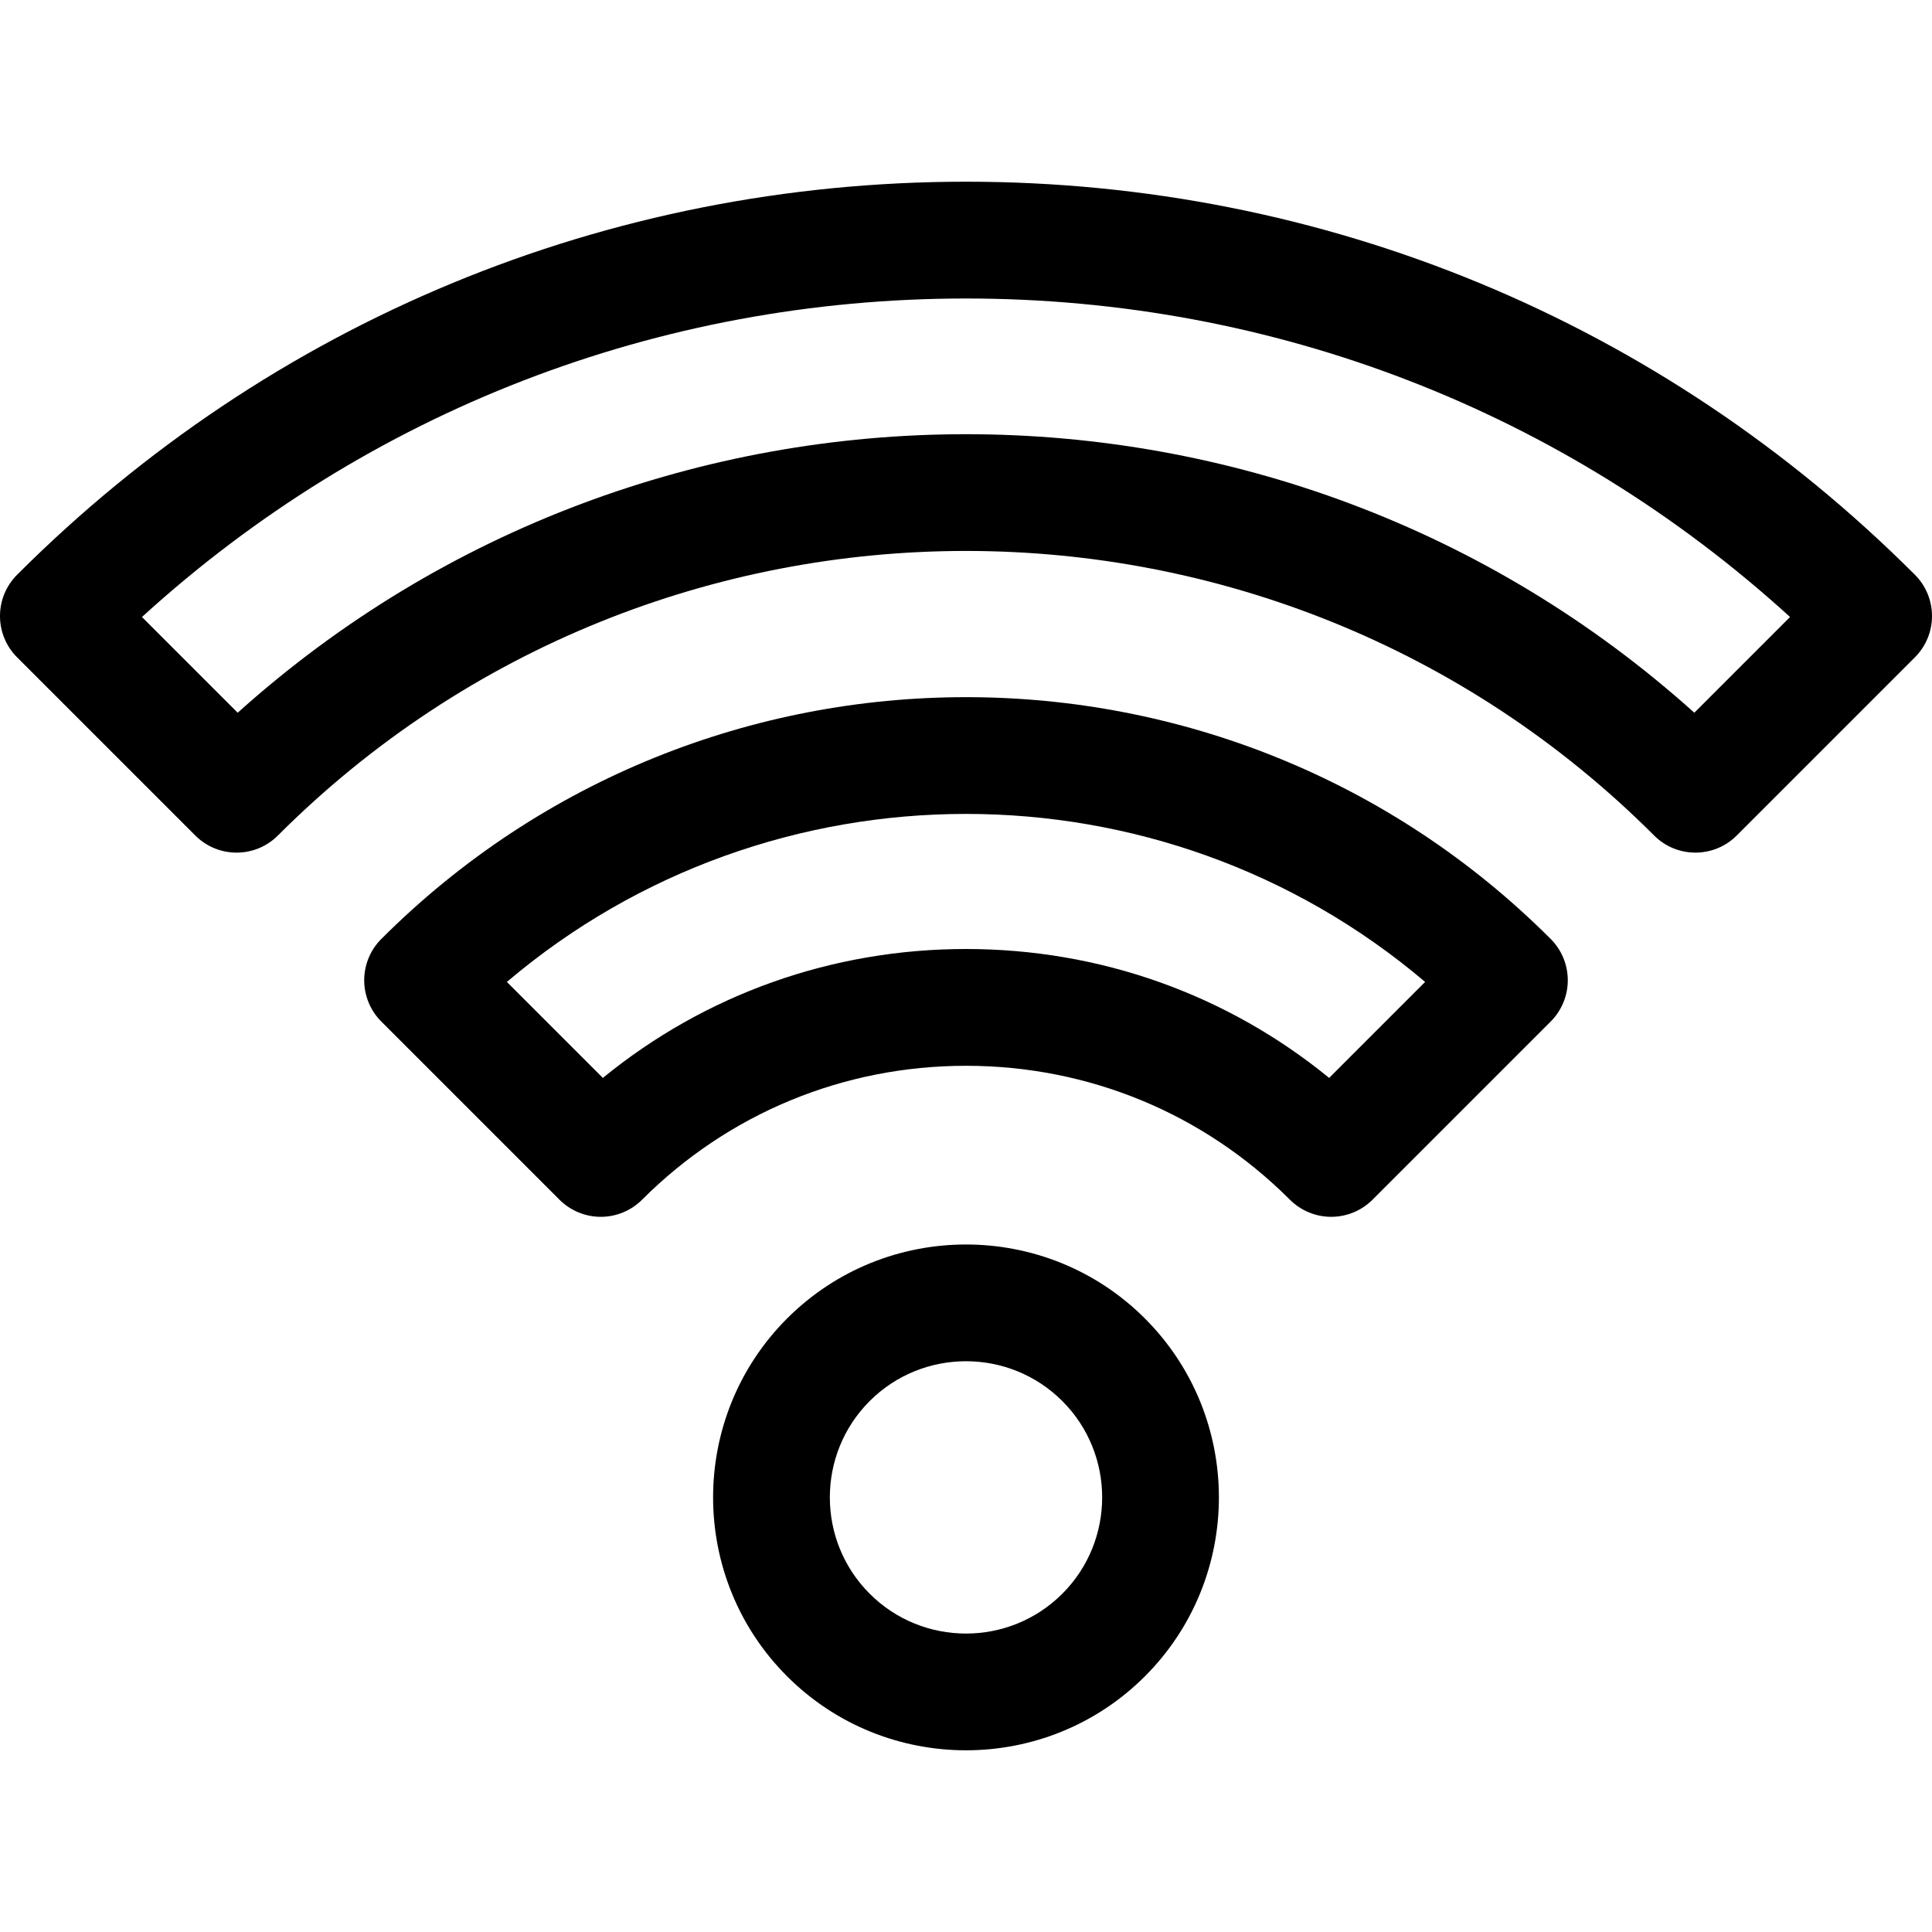 <?xml version="1.0" encoding="iso-8859-1"?>
<!-- Generator: Adobe Illustrator 19.0.0, SVG Export Plug-In . SVG Version: 6.00 Build 0)  -->
<svg version="1.1" id="Capa_1" xmlns="http://www.w3.org/2000/svg" xmlns:xlink="http://www.w3.org/1999/xlink" x="0px" y="0px"
	 viewBox="0 0 512.001 512.001" style="enable-background:new 0 0 512.001 512.001;" xml:space="preserve">
<g>
	<g>
		<path d="M303.414,349.413c-26.144-26.145-68.683-26.145-94.827,0c-26.144,26.144-26.144,68.683,0,94.827
			c13.072,13.072,30.242,19.608,47.413,19.608s34.342-6.536,47.413-19.608C329.558,418.096,329.558,375.557,303.414,349.413z
			 M281.529,422.353c-14.077,14.076-36.98,14.076-51.055,0c-14.076-14.076-14.076-36.979,0-51.055
			c7.038-7.037,16.283-10.556,25.528-10.556s18.489,3.519,25.528,10.556C295.604,385.374,295.604,408.276,281.529,422.353z"/>
	</g>
</g>
<g>
	<g>
		<path d="M410.949,248.835c-85.438-85.439-224.458-85.439-309.897,0c-2.902,2.902-4.533,6.837-4.533,10.942
			c0,4.104,1.631,8.04,4.533,10.942l47.22,47.22c2.902,2.902,6.838,4.533,10.942,4.533c4.105,0,8.041-1.631,10.943-4.533
			c22.887-22.888,53.373-35.493,85.842-35.493s62.955,12.604,85.843,35.493c2.903,2.902,6.838,4.533,10.943,4.533
			c4.104,0,8.041-1.631,10.942-4.533l47.22-47.22c2.902-2.902,4.533-6.838,4.533-10.942
			C415.482,255.673,413.851,251.737,410.949,248.835z M352.239,285.659c-27.08-22.13-60.718-34.163-96.238-34.163
			c-35.521,0-69.159,12.033-96.239,34.163l-25.436-25.436c69.95-59.369,173.399-59.369,243.349,0L352.239,285.659z"/>
	</g>
</g>
<g>
	<g>
		<path d="M507.468,152.315C440.299,85.146,350.993,48.154,256,48.154c-94.992,0-184.298,36.992-251.467,104.162
			c-6.044,6.044-6.044,15.842,0,21.886l47.221,47.22c6.044,6.044,15.843,6.044,21.886,0c100.555-100.554,264.169-100.554,364.723,0
			c3.021,3.023,6.982,4.533,10.942,4.533c3.96,0,7.92-1.511,10.942-4.533l47.22-47.22
			C513.512,168.157,513.512,158.359,507.468,152.315z M449.016,188.882c-109.444-98.418-276.583-98.418-386.029,0l-25.37-25.37
			c59.88-54.549,136.836-84.407,218.384-84.407s158.503,29.858,218.384,84.407L449.016,188.882z"/>
	</g>
</g>
<g>
</g>
<g>
</g>
<g>
</g>
<g>
</g>
<g>
</g>
<g>
</g>
<g>
</g>
<g>
</g>
<g>
</g>
<g>
</g>
<g>
</g>
<g>
</g>
<g>
</g>
<g>
</g>
<g>
</g>
</svg>
